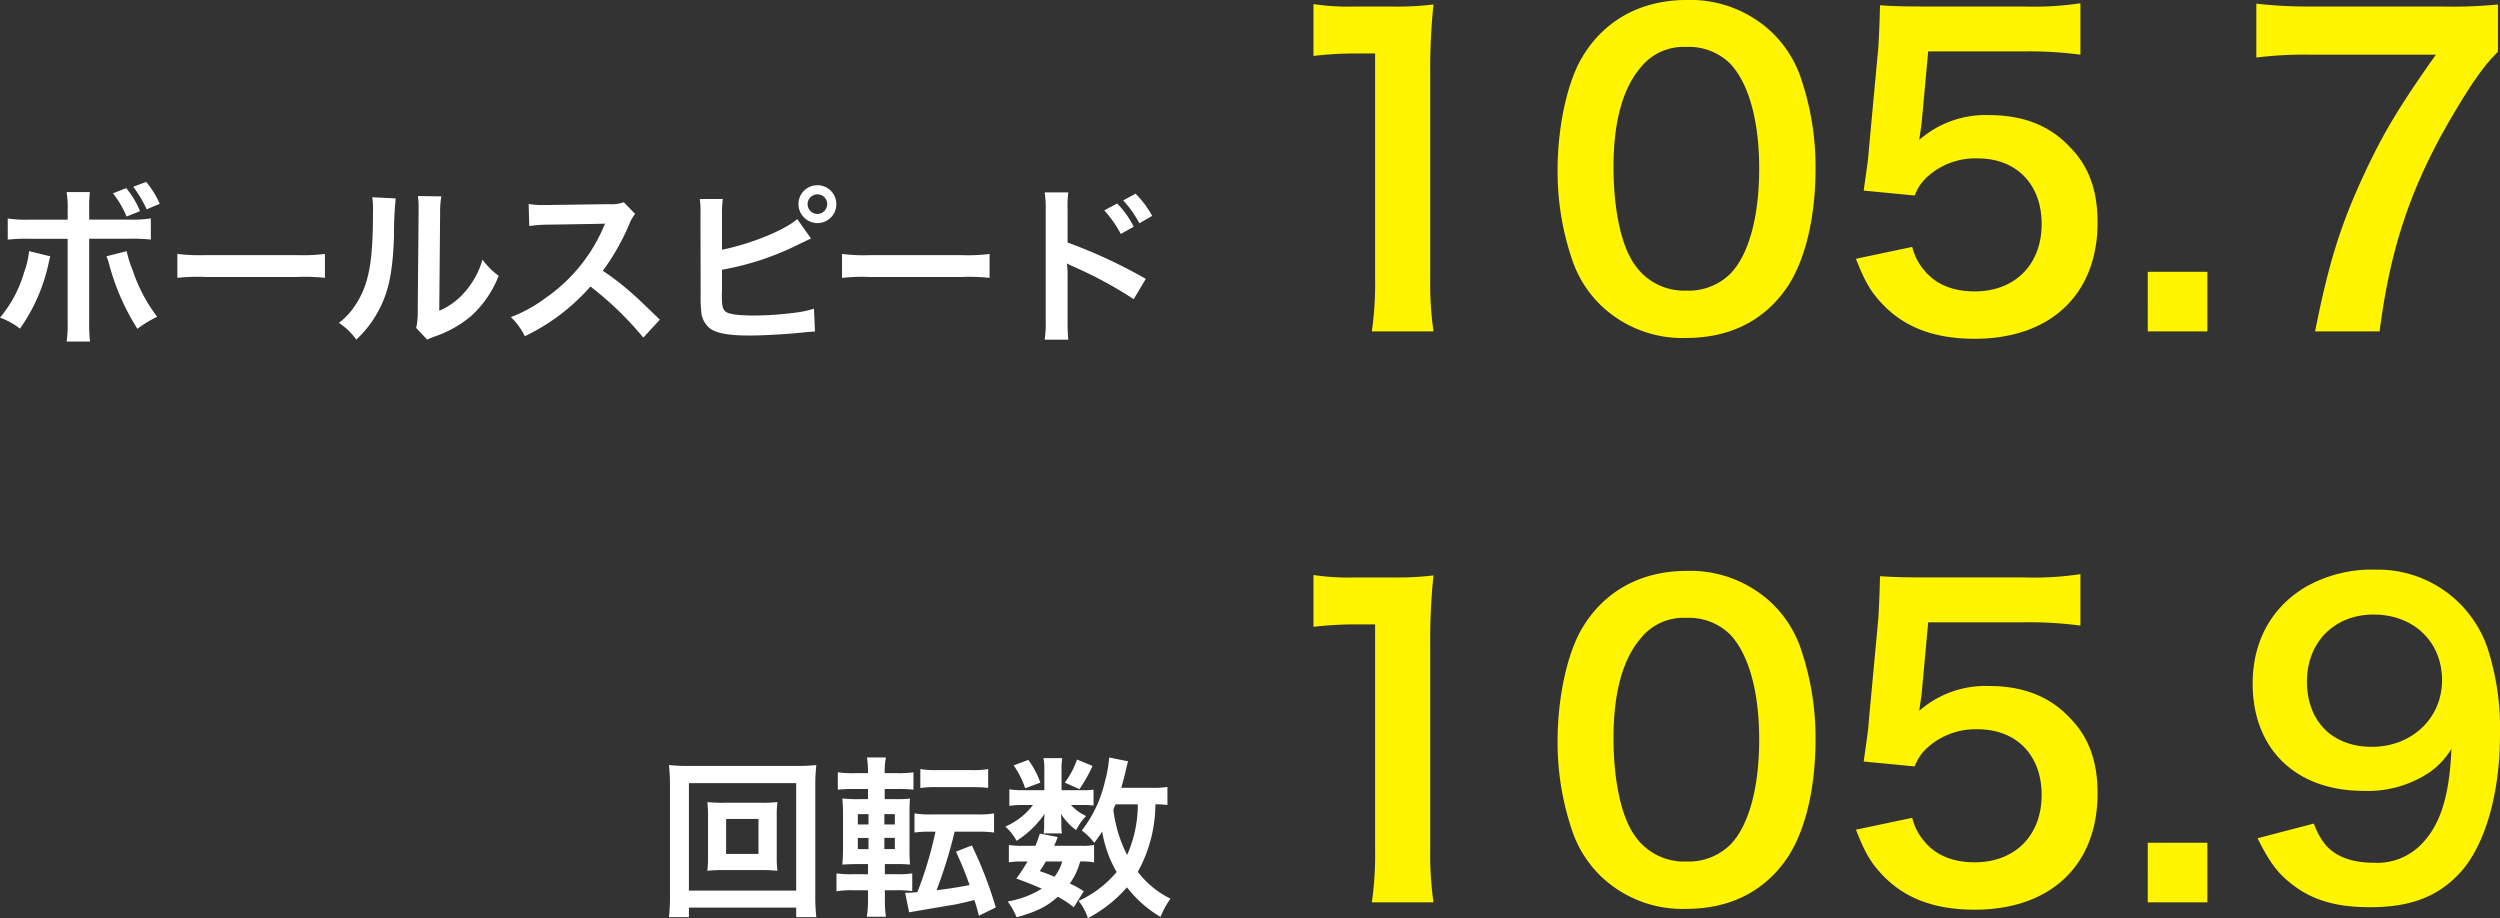 <svg xmlns="http://www.w3.org/2000/svg" width="392.004" height="143.965" viewBox="0 0 392.004 143.965">
  <rect x="0" y="0" width="392.004" height="143.965" fill="#333333" stroke="none"/>
  <g id="グループ_673" data-name="グループ 673" transform="translate(-805.059 -4246.141)">
    <path id="パス_1125" data-name="パス 1125" d="M11.718-17.6H5.778a18.844,18.844,0,0,1-3.456-.189v3.321a26.753,26.753,0,0,1,3.4-.135h5.994V-1.539a18.745,18.745,0,0,1-.162,3.051h3.672a23.011,23.011,0,0,1-.135-3.024v-13.1H21.33a26.977,26.977,0,0,1,3.429.135v-3.321a19,19,0,0,1-3.483.189H15.093v-1.431a22.84,22.84,0,0,1,.108-2.889H11.556a15.258,15.258,0,0,1,.162,2.808ZM5.67-12.663a13.718,13.718,0,0,1-.783,3.321,19.359,19.359,0,0,1-3.78,7.1A11.655,11.655,0,0,1,4.239-.513,27.864,27.864,0,0,0,8.775-10.989c.108-.486.135-.513.216-.864Zm12.123.81a7.375,7.375,0,0,1,.432,1.269,36.389,36.389,0,0,0,4.428,10.1,17.973,17.973,0,0,1,3.1-1.89,25,25,0,0,1-3.834-7.263,17.322,17.322,0,0,1-.945-3.024Zm1.026-9.882a15.252,15.252,0,0,1,2.133,3.645l2.106-.837a13.532,13.532,0,0,0-2.16-3.618Zm7.344,1.647a14.909,14.909,0,0,0-2.133-3.429L22-22.761a19.128,19.128,0,0,1,2.106,3.537Zm2.754,11.61a29.641,29.641,0,0,1,4.4-.135H47.655a29.641,29.641,0,0,1,4.4.135v-3.753a26.515,26.515,0,0,1-4.374.189H33.291a26.515,26.515,0,0,1-4.374-.189ZM59.481-21.114a13.571,13.571,0,0,1,.108,2.457c0,7.56-.621,11.043-2.565,14.148a11.093,11.093,0,0,1-2.781,3.1A9.609,9.609,0,0,1,56.97,1.215a17.194,17.194,0,0,0,3.726-5c1.4-2.781,2-5.832,2.187-11.1a56.423,56.423,0,0,1,.27-6.048Zm7.155-.189a11.687,11.687,0,0,1,.108,1.782v.81L66.609-3.483a12.1,12.1,0,0,1-.243,2.862l1.728,1.836A11.749,11.749,0,0,1,69.255.729a17.832,17.832,0,0,0,5.751-3.24A16.756,16.756,0,0,0,79.3-8.8a11.317,11.317,0,0,1-2.538-2.538A13.194,13.194,0,0,1,74.115-6.4a10.855,10.855,0,0,1-4.131,3.078l.135-15.363a14.631,14.631,0,0,1,.189-2.565ZM104.571-1.917C101.3-5.076,101.3-5.076,100.629-5.67a41.848,41.848,0,0,0-5-3.915,35.758,35.758,0,0,0,4.212-7.452,5.193,5.193,0,0,1,.864-1.458l-1.782-1.836a5.849,5.849,0,0,1-2.4.3l-9.5.135h-.648A11.816,11.816,0,0,1,84-20.061L84.1-16.6a21.278,21.278,0,0,1,2.943-.216c8.5-.135,8.5-.135,8.937-.162l-.3.7A26.025,26.025,0,0,1,86.616-5.292a22.291,22.291,0,0,1-5.4,2.97,10.831,10.831,0,0,1,2.187,3,32.086,32.086,0,0,0,10.287-7.8A51.9,51.9,0,0,1,101.979.891Zm9.747-16.416a15.041,15.041,0,0,1,.135-2.511h-3.618a14.6,14.6,0,0,1,.108,2.484l.027,12.528a20.345,20.345,0,0,0,.081,2.484,3.733,3.733,0,0,0,1.323,2.754c1.053.81,2.916,1.161,6.291,1.161,2.025,0,5.4-.189,7.56-.4,1.944-.189,2.133-.216,2.673-.216l-.162-3.591A15.952,15.952,0,0,1,125.658-3a50.918,50.918,0,0,1-6.264.432c-2.619,0-4.158-.216-4.617-.7-.378-.378-.486-.972-.486-2.565v-.351a.209.209,0,0,0,.027-.081V-9.747a44.037,44.037,0,0,0,12.069-4c1.566-.756,1.566-.756,1.89-.891l-2.16-3.051c-2.052,1.782-7.29,3.888-11.8,4.806ZM129.276-23a2.961,2.961,0,0,0-2.97,2.97,3,3,0,0,0,2.97,2.97,2.961,2.961,0,0,0,2.97-2.97A2.961,2.961,0,0,0,129.276-23Zm0,1.431a1.521,1.521,0,0,1,1.539,1.539,1.556,1.556,0,0,1-1.539,1.539,1.556,1.556,0,0,1-1.539-1.539A1.556,1.556,0,0,1,129.276-21.573Zm3.861,13.095a29.64,29.64,0,0,1,4.4-.135h14.337a29.641,29.641,0,0,1,4.4.135v-3.753a26.515,26.515,0,0,1-4.374.189H137.511a26.515,26.515,0,0,1-4.374-.189Zm41.121-10.584a17.906,17.906,0,0,1,2.592,3.7l2.025-1.134a14.626,14.626,0,0,0-2.592-3.645Zm7.506.864a15.4,15.4,0,0,0-2.592-3.483l-1.944,1.053a17.8,17.8,0,0,1,2.538,3.591ZM168.615,1.215a29.68,29.68,0,0,1-.108-3V-8.91a13.96,13.96,0,0,0-.108-1.836,8.723,8.723,0,0,0,.918.459,63.88,63.88,0,0,1,9.558,5.157l1.89-3.186a79.324,79.324,0,0,0-12.258-5.7v-5.022a18.1,18.1,0,0,1,.108-2.835h-3.7a17.354,17.354,0,0,1,.162,2.754V-1.809a18.189,18.189,0,0,1-.162,3.024Z" transform="translate(803.952 4298.184)" fill="#fff"/>
    <path id="パス_1127" data-name="パス 1127" d="M10.638-15.687a21.983,21.983,0,0,1-2.619-.108,18.357,18.357,0,0,1,.108,2.16v6.453a18.357,18.357,0,0,1-.108,2.16,21.7,21.7,0,0,1,2.619-.108h5.751a23.79,23.79,0,0,1,2.619.108,17.485,17.485,0,0,1-.108-2.16v-6.453a17.2,17.2,0,0,1,.108-2.16,22.274,22.274,0,0,1-2.619.108Zm.324,2.538h5.076v5.481H10.962ZM25.11,2.241a27.335,27.335,0,0,1-.162-3.483V-18.36a27.821,27.821,0,0,1,.162-3.24,28.236,28.236,0,0,1-3.213.135H5.157A27.241,27.241,0,0,1,2-21.6a28.823,28.823,0,0,1,.162,3.24V-1.269A29.653,29.653,0,0,1,2,2.241H5.13V.756H21.951V2.241ZM5.13-18.765H21.951V-1.917H5.13ZM35.856-1.971h1.836a15.73,15.73,0,0,1,2.457.135V-4.617a13.316,13.316,0,0,1-2.214.135H35.856V-6.075h1.566a22.311,22.311,0,0,1,2.376.081c-.054-.648-.081-1.3-.081-2.916v-4.806c0-1.431.027-2.052.081-2.619a20.243,20.243,0,0,1-2.268.081h-1.7v-1.593h2.025a19.246,19.246,0,0,1,2.484.108v-2.727a16.325,16.325,0,0,1-2.619.135h-1.89v-.27a11.185,11.185,0,0,1,.189-2.187h-2.97A14.37,14.37,0,0,1,33.21-20.6v.27H31.1a16.12,16.12,0,0,1-2.619-.135v2.727a21.21,21.21,0,0,1,2.484-.108H33.21v1.593H31.887a21.793,21.793,0,0,1-2.7-.108,26.886,26.886,0,0,1,.108,2.835v4.509c0,1.269-.027,2.16-.108,3.024.891-.054,1.539-.081,2.754-.081H33.21v1.593H30.753a15.075,15.075,0,0,1-2.484-.135v2.808a14.563,14.563,0,0,1,2.619-.162H33.21V-.324a15.042,15.042,0,0,1-.189,2.511h3a17.272,17.272,0,0,1-.162-2.376Zm-.081-6.453v-1.755h1.647v1.755Zm0-3.861V-13.9h1.647v1.62ZM33.291-13.9v1.62H31.617V-13.9Zm0,3.726v1.755H31.617v-1.755Zm10.5-.972a60.777,60.777,0,0,1-2.835,9.477c-.864.081-1.215.081-1.917.108l.621,3.051c.432-.081.594-.108,1.566-.27Q46.251.364,46.98.243C48.114,0,48.789-.162,49.9-.432c.378,1.215.378,1.215.7,2.457l2.646-1.3a62.952,62.952,0,0,0-3.753-9.72l-2.484.972c.864,1.89,1.377,3.132,2.133,5.238-1.674.324-3,.54-5.184.81a72.336,72.336,0,0,0,2.835-9.18h3.537a18.227,18.227,0,0,1,2.646.135v-3a14.188,14.188,0,0,1-2.646.162H43.146a14.36,14.36,0,0,1-2.646-.162v3a17.482,17.482,0,0,1,2.565-.135Zm-2.376-6.858a16.742,16.742,0,0,1,2.619-.135h5.427c.81,0,1.539.027,1.944.054.405.054.405.054.432.054a.76.76,0,0,0,.216-.027v-2.916a12.908,12.908,0,0,1-2.592.162H44.037a13.05,13.05,0,0,1-2.619-.162Zm38.745-.162a14.622,14.622,0,0,1-2.538.135h-4.7c.3-1.053.54-1.971.7-2.673.216-.918.27-1.161.378-1.485l-2.97-.594a19.571,19.571,0,0,1-.648,3.672,19.821,19.821,0,0,1-3.645,7.776A9.475,9.475,0,0,1,68.688-9.4c.567-.756.756-1.026,1.242-1.782A18.429,18.429,0,0,0,72.2-4.833a16.76,16.76,0,0,1-3.834,3.375A16.5,16.5,0,0,1,66.231-.3a8.349,8.349,0,0,1,1.458,2.7A20.944,20.944,0,0,0,73.818-2.43a18.488,18.488,0,0,0,5.265,4.644A12.381,12.381,0,0,1,80.649-.648a14.353,14.353,0,0,1-5.13-4.212,22.068,22.068,0,0,0,2.754-10.584,13.8,13.8,0,0,1,1.89.108Zm-4.644,2.727a19.553,19.553,0,0,1-1.674,7.938,21.236,21.236,0,0,1-2.16-7.1c.135-.351.135-.351.351-.837ZM67.041-1.809a13.973,13.973,0,0,0-2.187-1.215,10.026,10.026,0,0,0,1.62-3.456,10.667,10.667,0,0,1,2.187.135V-9.072a9.547,9.547,0,0,1-2,.135H62.4c.216-.513.324-.7.567-1.377l-2.808-.54a19.537,19.537,0,0,1-.7,1.917H57.429A11.221,11.221,0,0,1,55.3-9.072v2.727a11.572,11.572,0,0,1,2.133-.135h.783a22.578,22.578,0,0,1-1.755,2.673c1.917.7,2.646,1,4,1.593a14.765,14.765,0,0,1-5.346,2,11.793,11.793,0,0,1,1.4,2.484C59.67,1.377,61.263.594,62.964-.945A14.387,14.387,0,0,1,65.475.7ZM63.666-6.48a6.964,6.964,0,0,1-1.215,2.4c-.81-.351-1.161-.486-2.3-.891.486-.729.567-.864.945-1.512Zm-.108-11.178V-20.9a10.609,10.609,0,0,1,.108-1.782H60.723a8.629,8.629,0,0,1,.135,1.836v3.186H57.645a12.849,12.849,0,0,1-2.268-.135V-15.2a12.7,12.7,0,0,1,2.241-.135h1.458a10.792,10.792,0,0,1-4.32,3.375A9.183,9.183,0,0,1,56.511-9.72a15.335,15.335,0,0,0,4.4-4.239c-.054.486-.081.918-.081,1.161v1.026a4.971,4.971,0,0,1-.081.891h2.889a4.049,4.049,0,0,1-.108-1v-.972c0-.216-.027-.54-.081-1.107a9.783,9.783,0,0,0,2.4,2.565,8.684,8.684,0,0,1,1.566-2.214,7.307,7.307,0,0,1-2.376-1.728h1.809a13,13,0,0,1,1.728.081v-2.484a12.451,12.451,0,0,1-1.728.081Zm-7.506-3.888a14,14,0,0,1,1.809,3.591l2.376-.891a13.466,13.466,0,0,0-1.89-3.564Zm9.936-.918a13.348,13.348,0,0,1-1.917,3.618l2.295,1.026a23.249,23.249,0,0,0,2.052-3.645Z" transform="translate(907.952 4387.703)" fill="#fff"/>
    <path id="パス_1124" data-name="パス 1124" d="M28.672.768a53.649,53.649,0,0,1-.512-8.32V-39.936a96.434,96.434,0,0,1,.512-10.56,46.545,46.545,0,0,1-6.528.32H16.256a35.566,35.566,0,0,1-6.4-.384v8.128a56.917,56.917,0,0,1,6.592-.384H19.52V-7.552a53.122,53.122,0,0,1-.512,8.32ZM68.288,1.792c6.656,0,11.968-2.56,15.552-7.552,3.008-4.16,4.736-11.072,4.736-18.944a43.04,43.04,0,0,0-2.5-14.848,17.93,17.93,0,0,0-4.224-6.464,18.59,18.59,0,0,0-13.5-5.184c-7.1,0-12.864,3.136-16.32,8.9-2.368,3.9-3.9,10.944-3.9,17.728a42.832,42.832,0,0,0,2.5,14.72,17.93,17.93,0,0,0,4.224,6.464A18.438,18.438,0,0,0,68.288,1.792Zm.064-7.424a9.377,9.377,0,0,1-8.192-4.16C58.112-12.736,56.9-18.3,56.9-25.024,56.9-32,58.3-37.248,61.12-40.576a8.607,8.607,0,0,1,7.168-3.264,9.25,9.25,0,0,1,6.976,2.688c2.88,3.136,4.48,8.96,4.48,16.384,0,7.488-1.6,13.44-4.48,16.448A9.3,9.3,0,0,1,68.352-5.632Zm26.56-4.992c1.408,3.584,2.3,5.12,4.032,6.976C102.464.128,107.2,1.92,113.536,1.92c11.9,0,19.264-6.976,19.264-18.24,0-5.12-1.408-8.96-4.544-12.032-3.136-3.264-7.3-4.8-12.48-4.8a15.745,15.745,0,0,0-10.944,3.9q.288-1.92.384-2.688l1.024-11.2h15.04a61.391,61.391,0,0,1,8.832.512v-8.064a48.731,48.731,0,0,1-8.9.512H105.472c-3.392,0-4.864-.064-6.784-.192-.064,3.2-.192,5.376-.256,6.528L96.96-27.968c-.128,1.792-.192,2.112-.832,6.656l8,.768a7.34,7.34,0,0,1,1.92-2.88,11.251,11.251,0,0,1,7.936-2.944c6.08,0,10.048,4.032,10.048,10.3,0,6.336-4.16,10.56-10.5,10.56-3.392,0-6.08-1.088-7.872-3.264a8.764,8.764,0,0,1-1.92-3.712ZM150.016.768V-8.576h-9.344V.768ZM195.584-50.5a70.711,70.711,0,0,1-8.768.32H166.464a70.692,70.692,0,0,1-8.768-.448v8.448a61.111,61.111,0,0,1,8.384-.448h19.776c-5.632,7.936-8.256,12.288-11.2,18.624-3.712,7.936-5.632,14.08-7.744,24.768h10.112c1.728-13.5,5.12-23.3,11.9-34.624,2.752-4.608,4.608-7.232,6.656-9.216Z" transform="translate(1001.159 4297.341)" fill="#fff500"/>
    <path id="パス_1126" data-name="パス 1126" d="M28.672.768a53.649,53.649,0,0,1-.512-8.32V-39.936a96.434,96.434,0,0,1,.512-10.56,46.545,46.545,0,0,1-6.528.32H16.256a35.566,35.566,0,0,1-6.4-.384v8.128a56.917,56.917,0,0,1,6.592-.384H19.52V-7.552a53.122,53.122,0,0,1-.512,8.32ZM68.288,1.792c6.656,0,11.968-2.56,15.552-7.552,3.008-4.16,4.736-11.072,4.736-18.944a43.04,43.04,0,0,0-2.5-14.848,17.93,17.93,0,0,0-4.224-6.464,18.59,18.59,0,0,0-13.5-5.184c-7.1,0-12.864,3.136-16.32,8.9-2.368,3.9-3.9,10.944-3.9,17.728a42.832,42.832,0,0,0,2.5,14.72,17.93,17.93,0,0,0,4.224,6.464A18.438,18.438,0,0,0,68.288,1.792Zm.064-7.424a9.377,9.377,0,0,1-8.192-4.16C58.112-12.736,56.9-18.3,56.9-25.024,56.9-32,58.3-37.248,61.12-40.576a8.607,8.607,0,0,1,7.168-3.264,9.25,9.25,0,0,1,6.976,2.688c2.88,3.136,4.48,8.96,4.48,16.384,0,7.488-1.6,13.44-4.48,16.448A9.3,9.3,0,0,1,68.352-5.632Zm26.56-4.992c1.408,3.584,2.3,5.12,4.032,6.976C102.464.128,107.2,1.92,113.536,1.92c11.9,0,19.264-6.976,19.264-18.24,0-5.12-1.408-8.96-4.544-12.032-3.136-3.264-7.3-4.8-12.48-4.8a15.745,15.745,0,0,0-10.944,3.9q.288-1.92.384-2.688l1.024-11.2h15.04a61.391,61.391,0,0,1,8.832.512v-8.064a48.731,48.731,0,0,1-8.9.512H105.472c-3.392,0-4.864-.064-6.784-.192-.064,3.2-.192,5.376-.256,6.528L96.96-27.968c-.128,1.792-.192,2.112-.832,6.656l8,.768a7.34,7.34,0,0,1,1.92-2.88,11.251,11.251,0,0,1,7.936-2.944c6.08,0,10.048,4.032,10.048,10.3,0,6.336-4.16,10.56-10.5,10.56-3.392,0-6.08-1.088-7.872-3.264a8.764,8.764,0,0,1-1.92-3.712ZM150.016.768V-8.576h-9.344V.768ZM157.888-9.28c1.856,3.712,3.072,5.376,5.248,7.1,3.2,2.56,6.976,3.712,12.352,3.712,6.08,0,10.24-1.472,13.632-4.864,4.224-4.1,6.784-12.544,6.784-22.208a41,41,0,0,0-1.856-13.248,18.147,18.147,0,0,0-17.6-12.608,20.918,20.918,0,0,0-11.2,2.816c-5.248,3.2-8.128,8.512-8.128,15.04,0,10.3,6.784,16.832,17.408,16.832A17.4,17.4,0,0,0,184.9-19.648a12.5,12.5,0,0,0,3.392-3.648c-.32,7.552-1.792,12.16-4.992,15.232a9.671,9.671,0,0,1-7.232,2.624c-3.264,0-5.76-.9-7.36-2.624a10.626,10.626,0,0,1-1.984-3.52Zm17.92-14.336c-6.208,0-10.176-4.032-10.176-10.24,0-6.144,4.288-10.5,10.432-10.5,6.336,0,10.752,4.288,10.752,10.3C186.816-28.1,182.08-23.616,175.808-23.616Z" transform="translate(1001.159 4386.86)" fill="#fff500"/>
  </g>
</svg>
